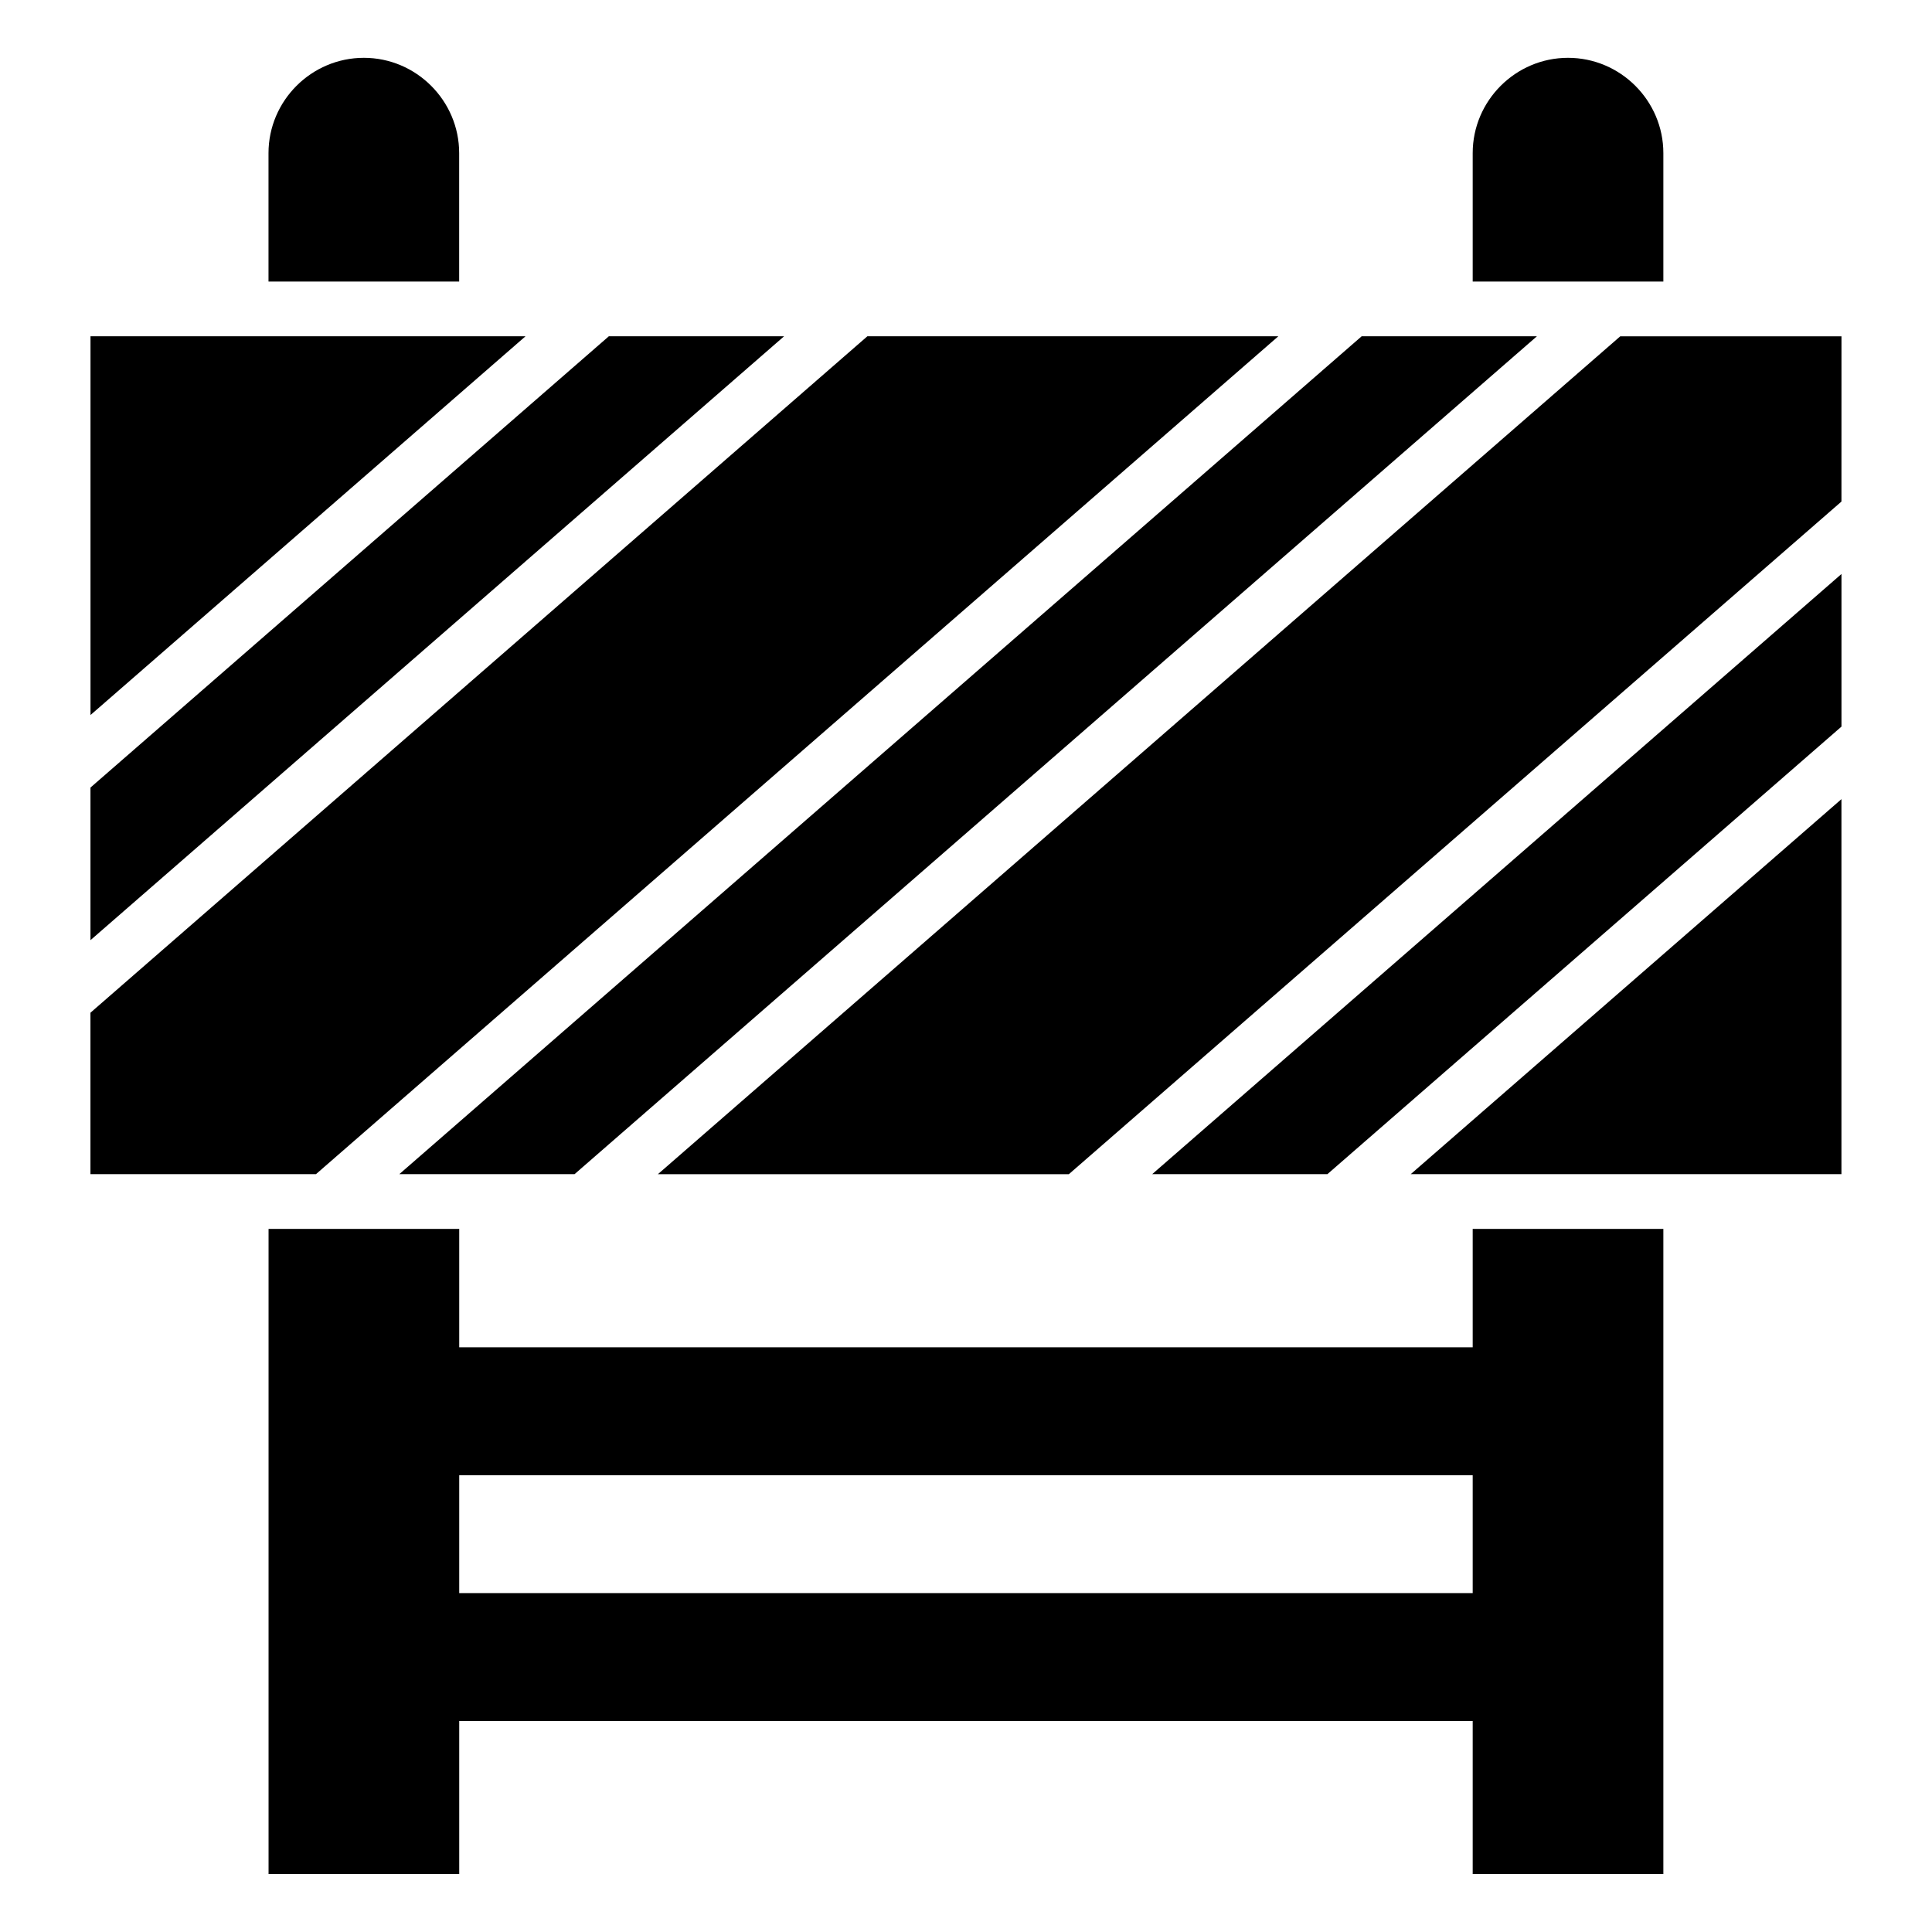 <?xml version="1.0" encoding="UTF-8"?>
<!-- Uploaded to: SVG Repo, www.svgrepo.com, Generator: SVG Repo Mixer Tools -->
<svg fill="#000000" width="800px" height="800px" version="1.1" viewBox="144 144 512 512" xmlns="http://www.w3.org/2000/svg">
 <path d="m632.01 233.13h-58.629l-255.04 222.05h108.91l204.75-178.26zm-366.31 333.06h268.58v-31.242h-268.58zm268.58 33.902h-268.58v40.551h-50.527v-170.97h50.527v31.379h268.58v-31.379h50.527v170.97h-50.527zm25.258-440.77c-13.891 0-25.258 11.367-25.258 25.258v34.039h50.527v-34.039c0-13.891-11.367-25.258-25.27-25.258zm-319.11 0c13.891 0 25.258 11.367 25.258 25.258v34.039h-50.527v-34.039c0-13.891 11.367-25.258 25.27-25.258zm310.88 73.789h-46.445l-255.04 222.05h46.445zm-68.527 0h-108.91l-205.9 179.27v42.773h59.777zm-130.98 0h-46.445l-137.38 119.6v40.445zm-68.527 0h-115.29v100.38zm166.06 222.05h46.445l136.23-118.6v-40.445l-182.67 159.05zm68.527 0h114.14v-99.379z" fill-rule="evenodd"/>
</svg>